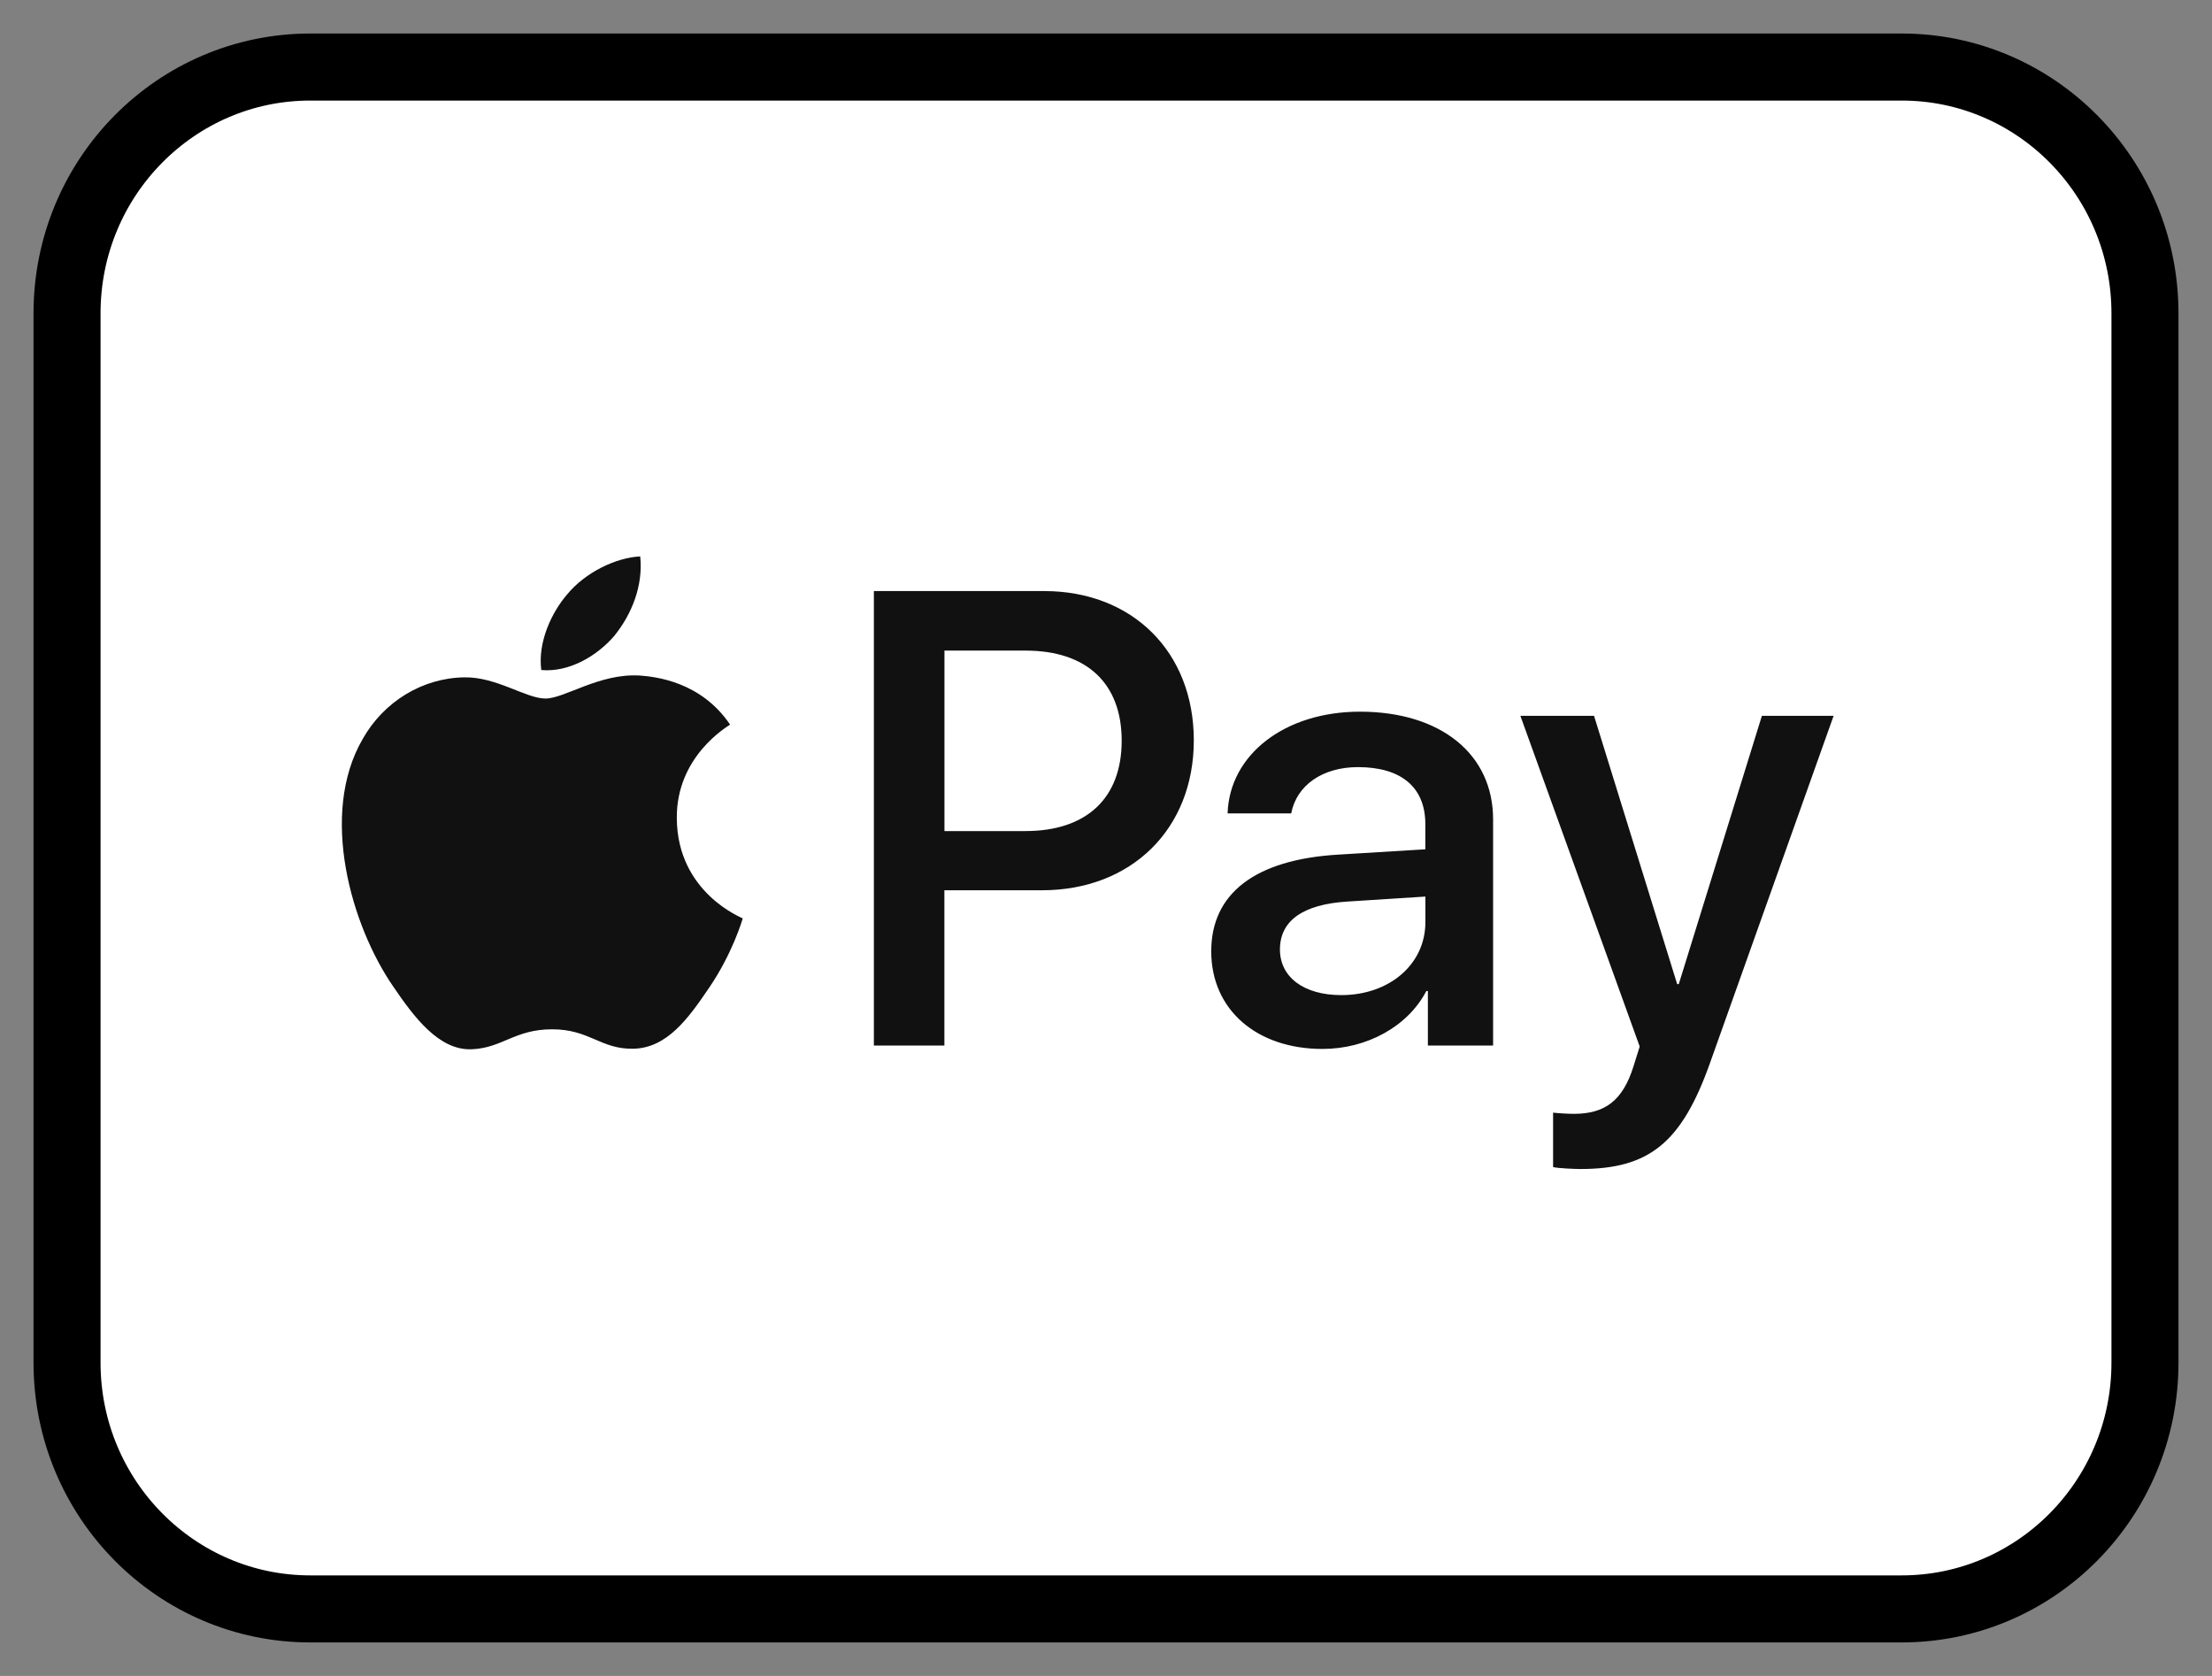 <?xml version="1.0" encoding="UTF-8"?>
<svg width="33px" height="25px" viewBox="0 0 33 25" version="1.1" xmlns="http://www.w3.org/2000/svg" xmlns:xlink="http://www.w3.org/1999/xlink">
    <rect x="0" y="0" width="33" height="25" fill="#808080" stroke="none"/>
    <title>applepay</title>
    <g id="Page-1" stroke="none" stroke-width="1" fill="none" fill-rule="evenodd">
        <g id="Payments" transform="translate(-789, -23)">
            <g id="applepay" transform="translate(790, 24)">
                <path d="M3.629,0 L27.371,0 C29.37,0 31,1.64 31,3.674 L31,19.326 C31,21.36 29.37,23 27.371,23 L3.629,23 C1.63,23 0,21.36 0,19.326 L0,3.674 C0,1.64 1.63,0 3.629,0 Z" id="Path" stroke="#000000" fill="#FFFFFF" fill-rule="nonzero"></path>
                <path d="M8.17,8.478 C8.425,8.161 8.597,7.735 8.551,7.3 C8.18,7.318 7.727,7.545 7.465,7.862 C7.229,8.134 7.021,8.578 7.075,8.995 C7.492,9.031 7.908,8.786 8.171,8.478 L8.17,8.478 Z M8.546,9.077 C7.941,9.04 7.426,9.42 7.137,9.42 C6.848,9.42 6.406,9.095 5.927,9.104 C5.304,9.113 4.726,9.464 4.41,10.025 C3.76,11.145 4.238,12.808 4.87,13.721 C5.178,14.173 5.548,14.67 6.035,14.652 C6.495,14.634 6.677,14.354 7.237,14.354 C7.797,14.354 7.959,14.652 8.447,14.644 C8.952,14.634 9.269,14.191 9.576,13.739 C9.928,13.224 10.072,12.727 10.081,12.7 C10.072,12.69 9.106,12.32 9.097,11.209 C9.087,10.279 9.856,9.836 9.892,9.809 C9.458,9.167 8.781,9.095 8.546,9.077 L8.546,9.077 Z M13.09,11.397 L14.297,11.397 C15.213,11.397 15.734,10.904 15.734,10.049 C15.734,9.194 15.213,8.705 14.301,8.705 L13.09,8.705 L13.09,11.397 Z M14.578,7.817 C15.894,7.817 16.81,8.724 16.81,10.044 C16.81,11.369 15.875,12.28 14.546,12.28 L13.089,12.28 L13.089,14.596 L12.037,14.596 L12.037,7.817 L14.578,7.817 Z M20.265,12.754 L20.265,12.374 L19.095,12.449 C18.437,12.491 18.095,12.735 18.095,13.163 C18.095,13.576 18.451,13.844 19.01,13.844 C19.724,13.844 20.265,13.388 20.265,12.754 L20.265,12.754 Z M17.07,13.191 C17.07,12.322 17.733,11.824 18.954,11.749 L20.264,11.669 L20.264,11.293 C20.264,10.743 19.903,10.443 19.259,10.443 C18.729,10.443 18.343,10.715 18.263,11.133 L17.314,11.133 C17.343,10.255 18.169,9.616 19.288,9.616 C20.49,9.616 21.275,10.246 21.275,11.223 L21.275,14.596 L20.302,14.596 L20.302,13.783 L20.279,13.783 C20.002,14.313 19.391,14.647 18.729,14.647 C17.752,14.647 17.07,14.065 17.07,13.191 Z M22.17,16.41 L22.17,15.597 C22.236,15.606 22.396,15.615 22.48,15.615 C22.945,15.615 23.208,15.418 23.368,14.911 L23.462,14.611 L21.682,9.678 L22.781,9.678 L24.021,13.68 L24.045,13.68 L25.285,9.678 L26.355,9.678 L24.51,14.859 C24.087,16.048 23.603,16.438 22.579,16.438 C22.499,16.438 22.241,16.428 22.17,16.409 L22.17,16.41 Z" id="Shape" fill="#111111"></path>
            </g>
        </g>
    </g>
</svg>